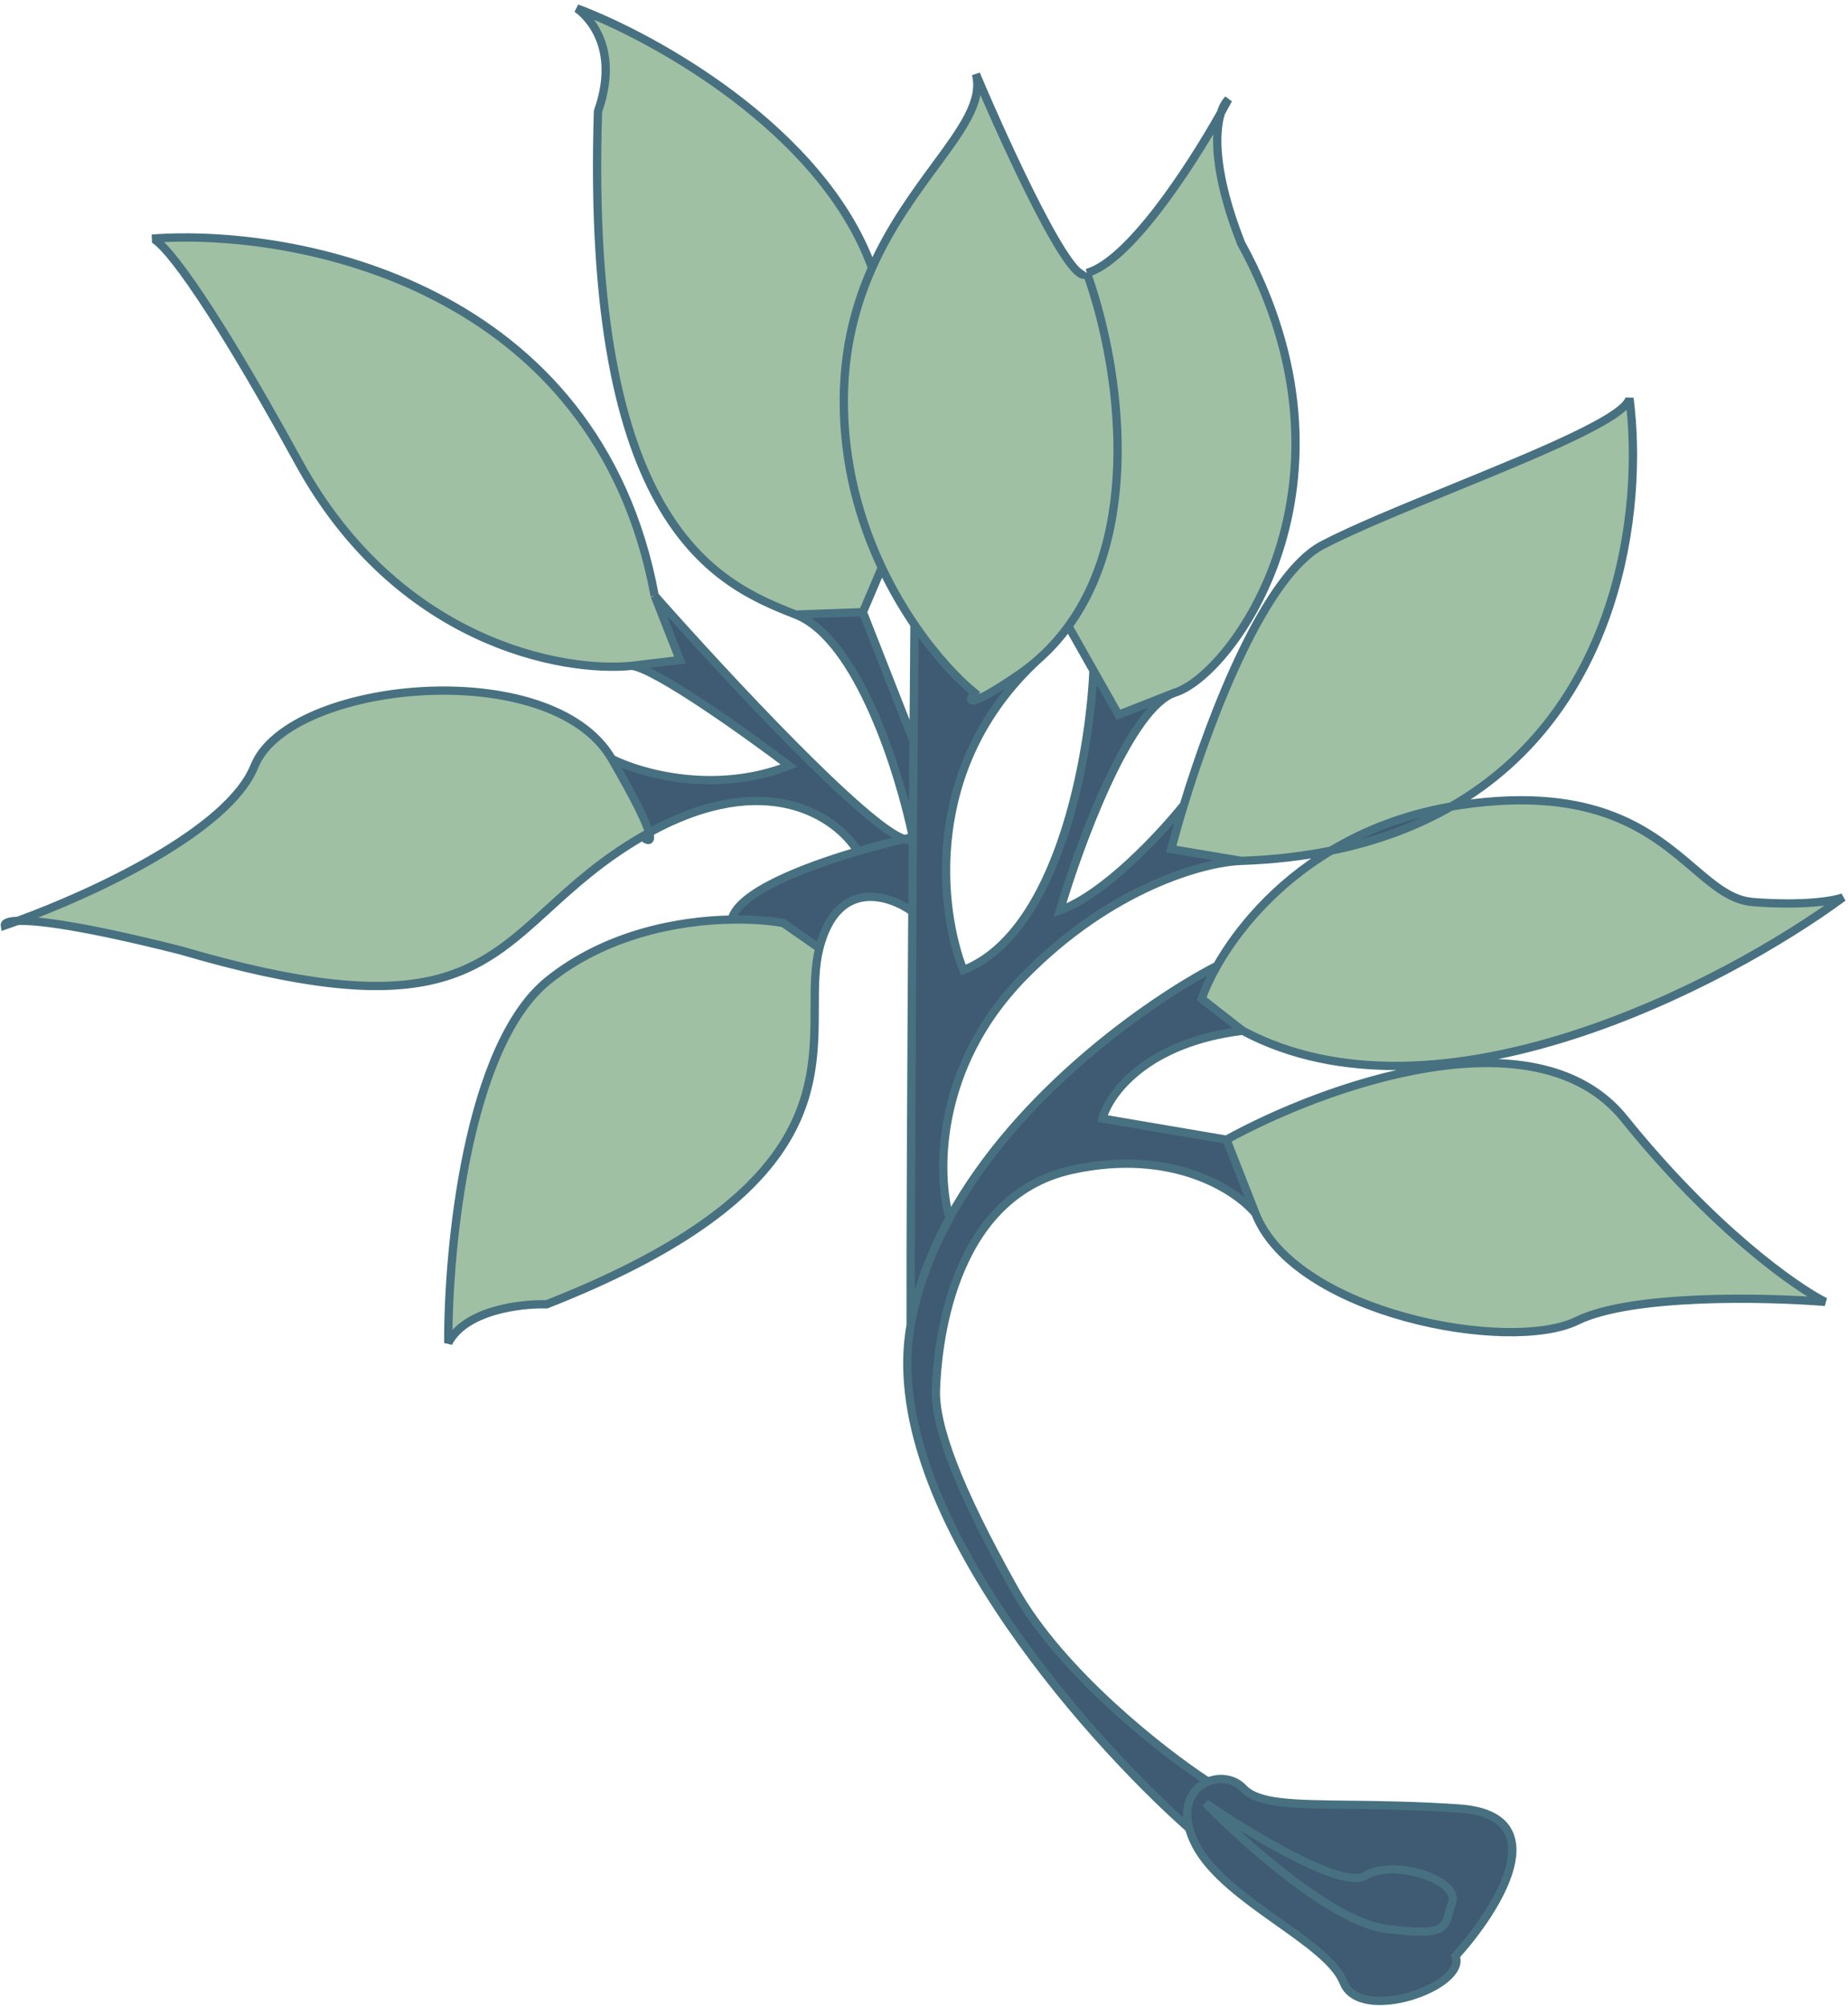 <?xml version="1.0" encoding="UTF-8"?> <svg xmlns="http://www.w3.org/2000/svg" width="223" height="242" viewBox="0 0 223 242" fill="none"> <path d="M151.499 146.394L148.001 137.493C159.545 131.113 185.309 121.673 196.011 134.961C206.713 148.249 216.622 155.228 220.239 157.056C212.987 156.481 196.848 156.131 190.308 159.334C182.133 163.337 156.253 158.49 151.499 146.394Z" fill="#A0C0A3"></path> <path d="M149.948 124.346L145.008 120.491C145.408 119.348 146.022 117.987 146.866 116.503C149.346 112.139 153.807 106.708 160.616 102.62C166.223 101.486 171.023 99.647 175.118 97.295C175.536 97.222 175.959 97.155 176.387 97.093C192.66 94.735 199.366 100.461 204.358 104.724C206.86 106.86 208.932 108.629 211.561 108.827C217.86 109.302 221.412 108.644 222.401 108.255C208.024 118.823 173.405 136.837 149.948 124.346Z" fill="#A0C0A3"></path> <path d="M149.799 103.854L141.338 102.436C141.745 100.879 142.256 99.067 142.859 97.096C146.31 85.815 152.748 69.341 159.592 65.754C163.294 63.815 169.203 61.4 175.225 58.94C185.553 54.72 196.212 50.365 196.629 48.038C198.383 61.623 195.313 85.697 175.118 97.295C169.424 98.281 164.615 100.219 160.616 102.62C157.3 103.291 153.701 103.715 149.799 103.854Z" fill="#A0C0A3"></path> <path d="M149.75 29.312C165.648 58.369 148.622 81.417 141.817 83.542C141.65 83.594 141.483 83.66 141.315 83.739L134.97 86.233L131.948 80.89L128.926 75.547C138.211 62.795 134.693 42.709 131.149 32.933C136.224 31.521 143.549 20.33 147.326 13.618C146.551 16.071 146.497 21.035 149.75 29.312Z" fill="#A0C0A3"></path> <path d="M122.612 81.604C116.614 85.648 116.766 84.605 117.592 83.578C115.63 81.977 112.947 79.169 110.351 75.358C108.973 73.336 107.62 71.031 106.411 68.475C103.74 62.822 101.776 55.938 101.823 48.147C101.861 41.912 103.266 36.725 105.231 32.316C107.448 27.345 110.377 23.363 112.864 19.982C116.114 15.565 118.608 12.174 117.77 8.946C121.556 17.909 129.532 35.255 131.149 32.933C134.693 42.709 138.211 62.795 128.926 75.547C128.035 76.77 127.027 77.927 125.889 78.999C125.636 79.222 125.388 79.447 125.145 79.673C124.359 80.356 123.516 81.001 122.612 81.604Z" fill="#A0C0A3"></path> <path d="M101.823 48.147C101.776 55.938 103.74 62.822 106.411 68.475L104.123 73.853L96.016 74.141C86.616 70.458 70.577 63.587 72.159 13.434C75.273 4.622 69.597 1.004 69.597 1.004C78.978 4.519 99.239 15.702 105.231 32.316C103.266 36.725 101.861 41.912 101.823 48.147Z" fill="#A0C0A3"></path> <path d="M82.052 79.628L76.265 80.322C67.821 81.181 47.959 77.482 36.069 55.808C24.179 34.134 19.294 28.765 18.337 28.789C35.664 27.513 72.054 34.342 79.003 71.869L82.052 79.628Z" fill="#A0C0A3"></path> <path d="M30.702 92.431C34.817 82.12 66.484 78.897 73.829 91.554C76.77 96.622 77.995 99.237 78.331 100.446C78.058 100.596 77.783 100.751 77.506 100.911C72.647 103.723 69.249 106.818 66.153 109.638C57.488 117.532 51.182 123.277 21.779 114.644C10.225 111.73 4.584 111.005 2.154 111.089C11.276 107.763 27.598 100.209 30.702 92.431Z" fill="#A0C0A3"></path> <path fill-rule="evenodd" clip-rule="evenodd" d="M175.637 235.972C180.725 230.372 187.925 218.971 176.018 218.17C170.792 217.819 166.367 217.77 162.708 217.729C155.944 217.654 151.794 217.608 150.032 215.736C148.93 214.565 147.199 214.335 145.764 214.931C140.334 211.394 128.068 201.815 122.446 191.799C115.418 179.28 112.776 171.887 112.939 167.608C113.101 163.328 114.355 144.393 129.401 141.115C141.438 138.492 149.149 143.542 151.499 146.394L148.001 137.493L133.036 134.944C133.812 132.004 138.282 125.768 149.948 124.346L145.008 120.491C145.408 119.348 146.022 117.987 146.866 116.503C138.427 120.881 122.753 132.005 114.583 146.938C113.091 141.816 112.773 128.838 123.44 117.901C134.107 106.964 145.457 103.979 149.799 103.854L141.338 102.436C141.745 100.879 142.256 99.067 142.859 97.096C140.111 100.548 133.272 107.925 127.906 109.823C130.202 102.018 136.003 86.246 141.315 83.739L134.97 86.233L131.948 80.89C131.508 91.056 127.753 112.517 116.25 117.038C113.403 109.871 111.298 92.54 125.145 79.673C124.359 80.356 123.516 81.001 122.612 81.604C116.614 85.648 116.766 84.605 117.592 83.578C115.63 81.977 112.947 79.169 110.351 75.358C110.319 79.279 110.281 84.085 110.241 89.42L104.123 73.853L96.016 74.141C103.537 77.087 108.578 93.267 110.158 100.99C109.83 101.061 109.486 101.138 109.128 101.221C104.625 99.858 87.74 81.748 79.003 71.869L82.052 79.628L76.265 80.322C79.141 80.667 90.104 88.496 95.226 92.367C86.28 95.883 77.234 93.29 73.829 91.554C76.77 96.622 77.995 99.237 78.331 100.446C92.6 92.598 101.037 98.621 103.502 102.698C96.739 104.683 89.041 107.727 88.295 110.933C90.829 110.887 92.99 111.079 94.519 111.351L98.872 114.383C101.036 105.945 107.257 107.926 110.097 109.971C109.971 129.249 109.865 149.627 109.889 159.848C106.045 181.172 130.696 209.218 143.503 220.576C143.663 221.172 143.909 221.809 144.254 222.486C146.065 226.044 150.333 229.07 154.274 231.864C157.871 234.415 161.198 236.773 162.139 239.169C164.112 244.19 177.072 239.624 175.637 235.972ZM78.331 100.446C78.058 100.596 77.783 100.751 77.506 100.911C78.117 101.461 78.667 101.653 78.331 100.446ZM125.889 78.999C125.647 79.228 125.399 79.452 125.145 79.673C125.388 79.447 125.636 79.222 125.889 78.999ZM141.315 83.739L141.817 83.542C141.65 83.594 141.483 83.66 141.315 83.739ZM0.577 111.647C1.073 111.477 1.6 111.291 2.154 111.089C0.943 111.131 0.529 111.374 0.577 111.647ZM148.215 11.999C147.902 12.294 147.576 12.825 147.326 13.618C147.649 13.043 147.947 12.5 148.215 11.999ZM175.118 97.295C171.023 99.647 166.223 101.486 160.616 102.62C164.615 100.219 169.424 98.281 175.118 97.295Z" fill="#3F5A73"></path> <path d="M65.963 157.351C62.852 157.256 56.123 158.056 54.095 162.015C54.042 150.706 56.38 126.128 66.154 118.283C73.151 112.666 81.909 111.047 88.295 110.933C90.829 110.887 92.99 111.079 94.519 111.351L98.872 114.383C98.319 116.541 98.314 118.947 98.31 121.546C98.294 131.645 98.273 144.653 65.963 157.351Z" fill="#A0C0A3"></path> <path d="M145.764 214.931C147.199 214.335 148.93 214.565 150.032 215.736C151.794 217.608 155.944 217.654 162.708 217.729C166.367 217.77 170.792 217.819 176.018 218.17C187.925 218.971 180.725 230.372 175.637 235.972C177.072 239.624 164.112 244.19 162.139 239.169C161.198 236.773 157.871 234.415 154.274 231.864C150.333 229.07 146.065 226.044 144.254 222.486C143.909 221.809 143.663 221.172 143.503 220.576M145.764 214.931C140.334 211.394 128.068 201.815 122.446 191.799C115.418 179.28 112.776 171.887 112.939 167.608C113.101 163.328 114.355 144.393 129.401 141.115C141.438 138.492 149.149 143.542 151.499 146.394M145.764 214.931C144.015 215.657 142.704 217.609 143.503 220.576M151.499 146.394L148.001 137.493M151.499 146.394C156.253 158.49 182.133 163.337 190.308 159.334C196.848 156.131 212.987 156.481 220.239 157.056C216.622 155.228 206.713 148.249 196.011 134.961C185.309 121.673 159.545 131.113 148.001 137.493M148.001 137.493L133.036 134.944C133.812 132.004 138.282 125.768 149.948 124.346M149.948 124.346L145.008 120.491C145.408 119.348 146.022 117.987 146.866 116.503M149.948 124.346C173.405 136.837 208.024 118.823 222.401 108.255C221.412 108.644 217.86 109.302 211.561 108.827C208.932 108.629 206.86 106.86 204.358 104.724C199.366 100.461 192.66 94.735 176.387 97.093C175.959 97.155 175.536 97.222 175.118 97.295M146.866 116.503C138.427 120.881 122.753 132.005 114.583 146.938M146.866 116.503C149.346 112.139 153.807 106.708 160.616 102.62M109.889 159.848C106.045 181.172 130.696 209.218 143.503 220.576M109.889 159.848C110.709 155.304 112.371 150.982 114.583 146.938M109.889 159.848C109.865 149.627 109.971 129.249 110.097 109.971M114.583 146.938C113.091 141.816 112.773 128.838 123.44 117.901C134.107 106.964 145.457 103.979 149.799 103.854M149.799 103.854L141.338 102.436C141.745 100.879 142.256 99.067 142.859 97.096M149.799 103.854C153.701 103.715 157.3 103.291 160.616 102.62M142.859 97.096C146.31 85.815 152.748 69.341 159.592 65.754C163.294 63.815 169.203 61.4 175.225 58.94C185.553 54.72 196.212 50.365 196.629 48.038C198.383 61.623 195.313 85.697 175.118 97.295M142.859 97.096C140.111 100.548 133.272 107.925 127.906 109.823C130.202 102.018 136.003 86.246 141.315 83.739M141.817 83.542C148.622 81.417 165.648 58.369 149.75 29.312C146.497 21.035 146.551 16.071 147.326 13.618M141.817 83.542L141.315 83.739M141.817 83.542C141.65 83.594 141.483 83.66 141.315 83.739M131.149 32.933C129.532 35.255 121.556 17.909 117.77 8.946C118.608 12.174 116.114 15.565 112.864 19.982C110.377 23.363 107.448 27.345 105.231 32.316M131.149 32.933C134.693 42.709 138.211 62.795 128.926 75.547M131.149 32.933C136.224 31.521 143.549 20.33 147.326 13.618M128.926 75.547L131.948 80.89M128.926 75.547C128.035 76.77 127.027 77.927 125.889 78.999M131.948 80.89L134.97 86.233L141.315 83.739M131.948 80.89C131.508 91.056 127.753 112.517 116.25 117.038C113.403 109.871 111.298 92.54 125.145 79.673M125.889 78.999C125.647 79.228 125.399 79.452 125.145 79.673M125.889 78.999C125.636 79.222 125.388 79.447 125.145 79.673M110.351 75.358C112.947 79.169 115.63 81.977 117.592 83.578C116.766 84.605 116.614 85.648 122.612 81.604C123.516 81.001 124.359 80.356 125.145 79.673M110.351 75.358C110.319 79.279 110.281 84.085 110.241 89.42M110.351 75.358C108.973 73.336 107.62 71.031 106.411 68.475M110.097 109.971C107.257 107.926 101.036 105.945 98.872 114.383M110.097 109.971C110.117 106.935 110.138 103.927 110.158 100.99M98.872 114.383L94.519 111.351C92.99 111.079 90.829 110.887 88.295 110.933M98.872 114.383C98.319 116.541 98.314 118.947 98.31 121.546C98.294 131.645 98.273 144.653 65.963 157.351C62.852 157.256 56.123 158.056 54.095 162.015C54.042 150.706 56.38 126.128 66.154 118.283C73.151 112.666 81.909 111.047 88.295 110.933M110.158 100.99C110.186 96.961 110.214 93.067 110.241 89.42M110.158 100.99C108.578 93.267 103.537 77.087 96.016 74.141M110.158 100.99C109.83 101.061 109.486 101.138 109.128 101.221M110.158 100.99C109.999 101.313 109.645 101.377 109.128 101.221M88.295 110.933C89.041 107.727 96.739 104.683 103.502 102.698M103.502 102.698C101.037 98.621 92.6 92.598 78.331 100.446M103.502 102.698C105.532 102.102 107.479 101.601 109.128 101.221M77.506 100.911C78.117 101.461 78.667 101.653 78.331 100.446M77.506 100.911C72.647 103.723 69.249 106.818 66.153 109.638C57.488 117.532 51.182 123.277 21.779 114.644C10.225 111.73 4.584 111.005 2.154 111.089M77.506 100.911C77.783 100.751 78.058 100.596 78.331 100.446M73.829 91.554C66.484 78.897 34.817 82.12 30.702 92.431C27.598 100.209 11.276 107.763 2.154 111.089M73.829 91.554C77.234 93.29 86.28 95.883 95.226 92.367C90.104 88.496 79.141 80.667 76.265 80.322M73.829 91.554C76.77 96.622 77.995 99.237 78.331 100.446M76.265 80.322L82.052 79.628L79.003 71.869M76.265 80.322C67.821 81.181 47.959 77.482 36.069 55.808C24.179 34.134 19.294 28.765 18.337 28.789C35.664 27.513 72.054 34.342 79.003 71.869M79.003 71.869C87.74 81.748 104.625 99.858 109.128 101.221M110.241 89.42L104.123 73.853M104.123 73.853L106.411 68.475M104.123 73.853L96.016 74.141M106.411 68.475C103.74 62.822 101.776 55.938 101.823 48.147C101.861 41.912 103.266 36.725 105.231 32.316M96.016 74.141C86.616 70.458 70.577 63.587 72.159 13.434C75.273 4.622 69.597 1.004 69.597 1.004C78.978 4.519 99.239 15.702 105.231 32.316M175.118 97.295C169.424 98.281 164.615 100.219 160.616 102.62M175.118 97.295C171.023 99.647 166.223 101.486 160.616 102.62M147.326 13.618C147.649 13.043 147.947 12.5 148.215 11.999C147.902 12.294 147.576 12.825 147.326 13.618ZM2.154 111.089C0.943 111.131 0.529 111.374 0.577 111.647C1.073 111.477 1.6 111.291 2.154 111.089ZM145.468 217.53C150.758 221.159 162.016 227.994 164.721 226.298C168.104 224.178 176.239 226.777 175.22 229.549C174.202 232.321 175.286 233.739 167.233 232.688C160.79 231.848 150.038 222.232 145.468 217.53Z" stroke="#477181"></path> </svg> 